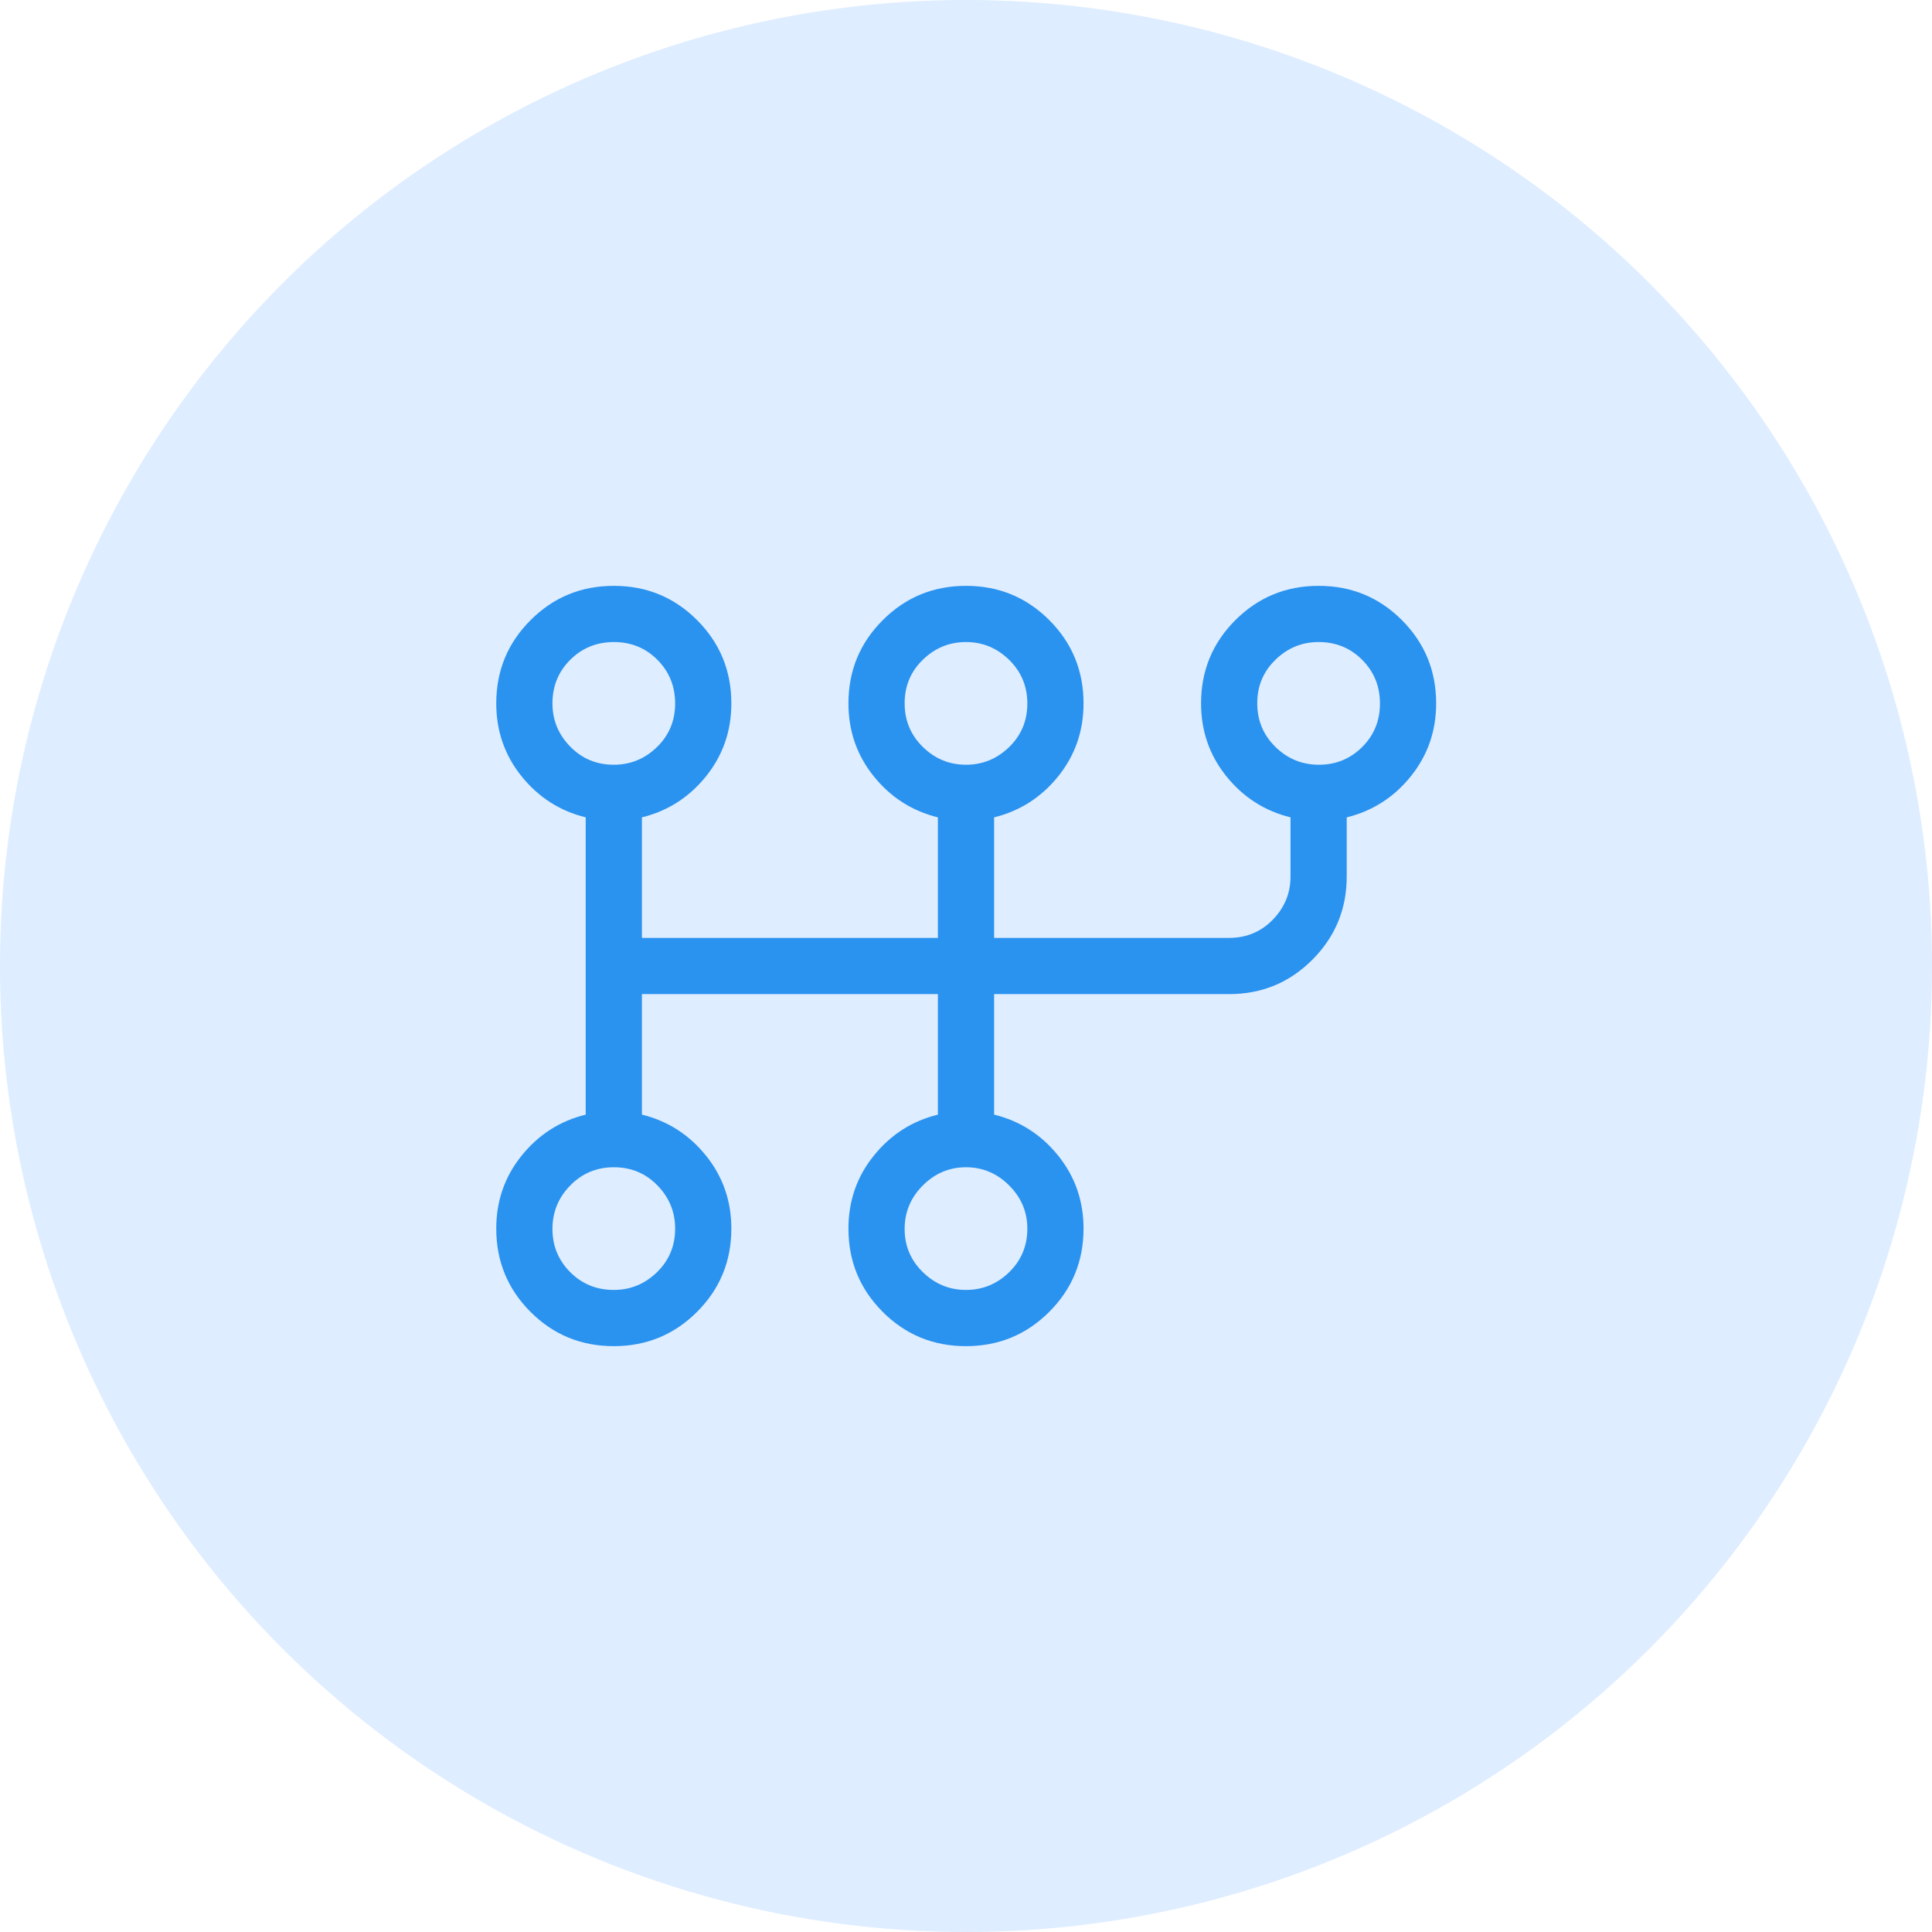 <svg width="72" height="72" viewBox="0 0 72 72" fill="none" xmlns="http://www.w3.org/2000/svg">
<circle cx="36" cy="36" r="36" fill="#258AFF" fill-opacity="0.15"/>
<path d="M22.872 50.167C21.655 50.167 20.621 49.741 19.77 48.889C18.92 48.037 18.494 47.003 18.494 45.786C18.494 44.756 18.809 43.849 19.44 43.067C20.07 42.285 20.866 41.775 21.828 41.539V30.46C20.866 30.224 20.07 29.715 19.44 28.933C18.809 28.15 18.494 27.244 18.494 26.214C18.494 24.997 18.92 23.963 19.773 23.111C20.625 22.259 21.659 21.833 22.877 21.833C24.094 21.833 25.128 22.259 25.979 23.111C26.83 23.963 27.255 24.997 27.255 26.214C27.255 27.244 26.94 28.15 26.31 28.933C25.679 29.715 24.883 30.224 23.922 30.46V34.953H34.953V30.46C33.991 30.224 33.195 29.715 32.565 28.933C31.934 28.15 31.619 27.244 31.619 26.214C31.619 24.997 32.045 23.963 32.898 23.111C33.75 22.259 34.784 21.833 36.002 21.833C37.219 21.833 38.253 22.259 39.104 23.111C39.955 23.963 40.38 24.997 40.38 26.214C40.38 27.244 40.065 28.15 39.435 28.933C38.804 29.715 38.008 30.224 37.047 30.46V34.953H45.807C46.451 34.953 46.993 34.727 47.433 34.275C47.873 33.823 48.094 33.287 48.094 32.667V30.46C47.132 30.224 46.336 29.715 45.706 28.933C45.075 28.15 44.76 27.244 44.76 26.214C44.76 24.997 45.186 23.963 46.038 23.111C46.891 22.259 47.925 21.833 49.142 21.833C50.36 21.833 51.394 22.259 52.245 23.111C53.095 23.963 53.521 24.997 53.521 26.214C53.521 27.244 53.206 28.15 52.575 28.933C51.945 29.715 51.149 30.224 50.188 30.46V32.667C50.188 33.876 49.762 34.908 48.91 35.764C48.058 36.619 47.024 37.047 45.807 37.047H37.047V41.539C38.008 41.775 38.804 42.285 39.435 43.067C40.065 43.849 40.38 44.756 40.38 45.786C40.38 47.003 39.954 48.037 39.102 48.889C38.249 49.741 37.215 50.167 35.998 50.167C34.78 50.167 33.746 49.741 32.895 48.889C32.045 48.037 31.619 47.003 31.619 45.786C31.619 44.756 31.934 43.849 32.565 43.067C33.195 42.285 33.991 41.775 34.953 41.539V37.047H23.922V41.539C24.883 41.775 25.679 42.285 26.31 43.067C26.94 43.849 27.255 44.756 27.255 45.786C27.255 47.003 26.829 48.037 25.977 48.889C25.125 49.741 24.09 50.167 22.872 50.167ZM22.875 48.072C23.495 48.072 24.031 47.852 24.483 47.412C24.935 46.972 25.161 46.43 25.161 45.786C25.161 45.166 24.941 44.63 24.502 44.178C24.062 43.726 23.521 43.5 22.88 43.5C22.237 43.5 21.695 43.726 21.252 44.178C20.81 44.63 20.588 45.17 20.588 45.8C20.588 46.43 20.808 46.966 21.249 47.409C21.689 47.851 22.231 48.072 22.875 48.072ZM22.875 28.5C23.495 28.5 24.031 28.28 24.483 27.841C24.935 27.401 25.161 26.861 25.161 26.219C25.161 25.576 24.941 25.034 24.502 24.591C24.062 24.149 23.521 23.927 22.88 23.927C22.237 23.927 21.695 24.148 21.252 24.588C20.81 25.028 20.588 25.57 20.588 26.214C20.588 26.834 20.808 27.37 21.249 27.822C21.689 28.274 22.231 28.5 22.875 28.5ZM36 48.072C36.62 48.072 37.156 47.852 37.608 47.412C38.06 46.972 38.286 46.43 38.286 45.786C38.286 45.166 38.06 44.63 37.608 44.178C37.156 43.726 36.62 43.5 36 43.5C35.379 43.5 34.843 43.726 34.391 44.178C33.939 44.63 33.713 45.17 33.713 45.8C33.713 46.43 33.939 46.966 34.391 47.409C34.843 47.851 35.379 48.072 36 48.072ZM36 28.5C36.62 28.5 37.156 28.28 37.608 27.841C38.06 27.401 38.286 26.861 38.286 26.219C38.286 25.576 38.06 25.034 37.608 24.591C37.156 24.149 36.62 23.927 36 23.927C35.379 23.927 34.843 24.147 34.391 24.587C33.939 25.026 33.713 25.566 33.713 26.209C33.713 26.851 33.939 27.393 34.391 27.836C34.843 28.279 35.379 28.5 36 28.5ZM49.155 28.5C49.784 28.5 50.32 28.28 50.763 27.841C51.206 27.401 51.427 26.861 51.427 26.219C51.427 25.576 51.207 25.034 50.766 24.591C50.326 24.149 49.784 23.927 49.14 23.927C48.52 23.927 47.984 24.147 47.532 24.587C47.08 25.026 46.854 25.566 46.854 26.209C46.854 26.851 47.08 27.393 47.532 27.836C47.984 28.279 48.525 28.5 49.155 28.5Z" fill="#2A92EF"/>
</svg>
